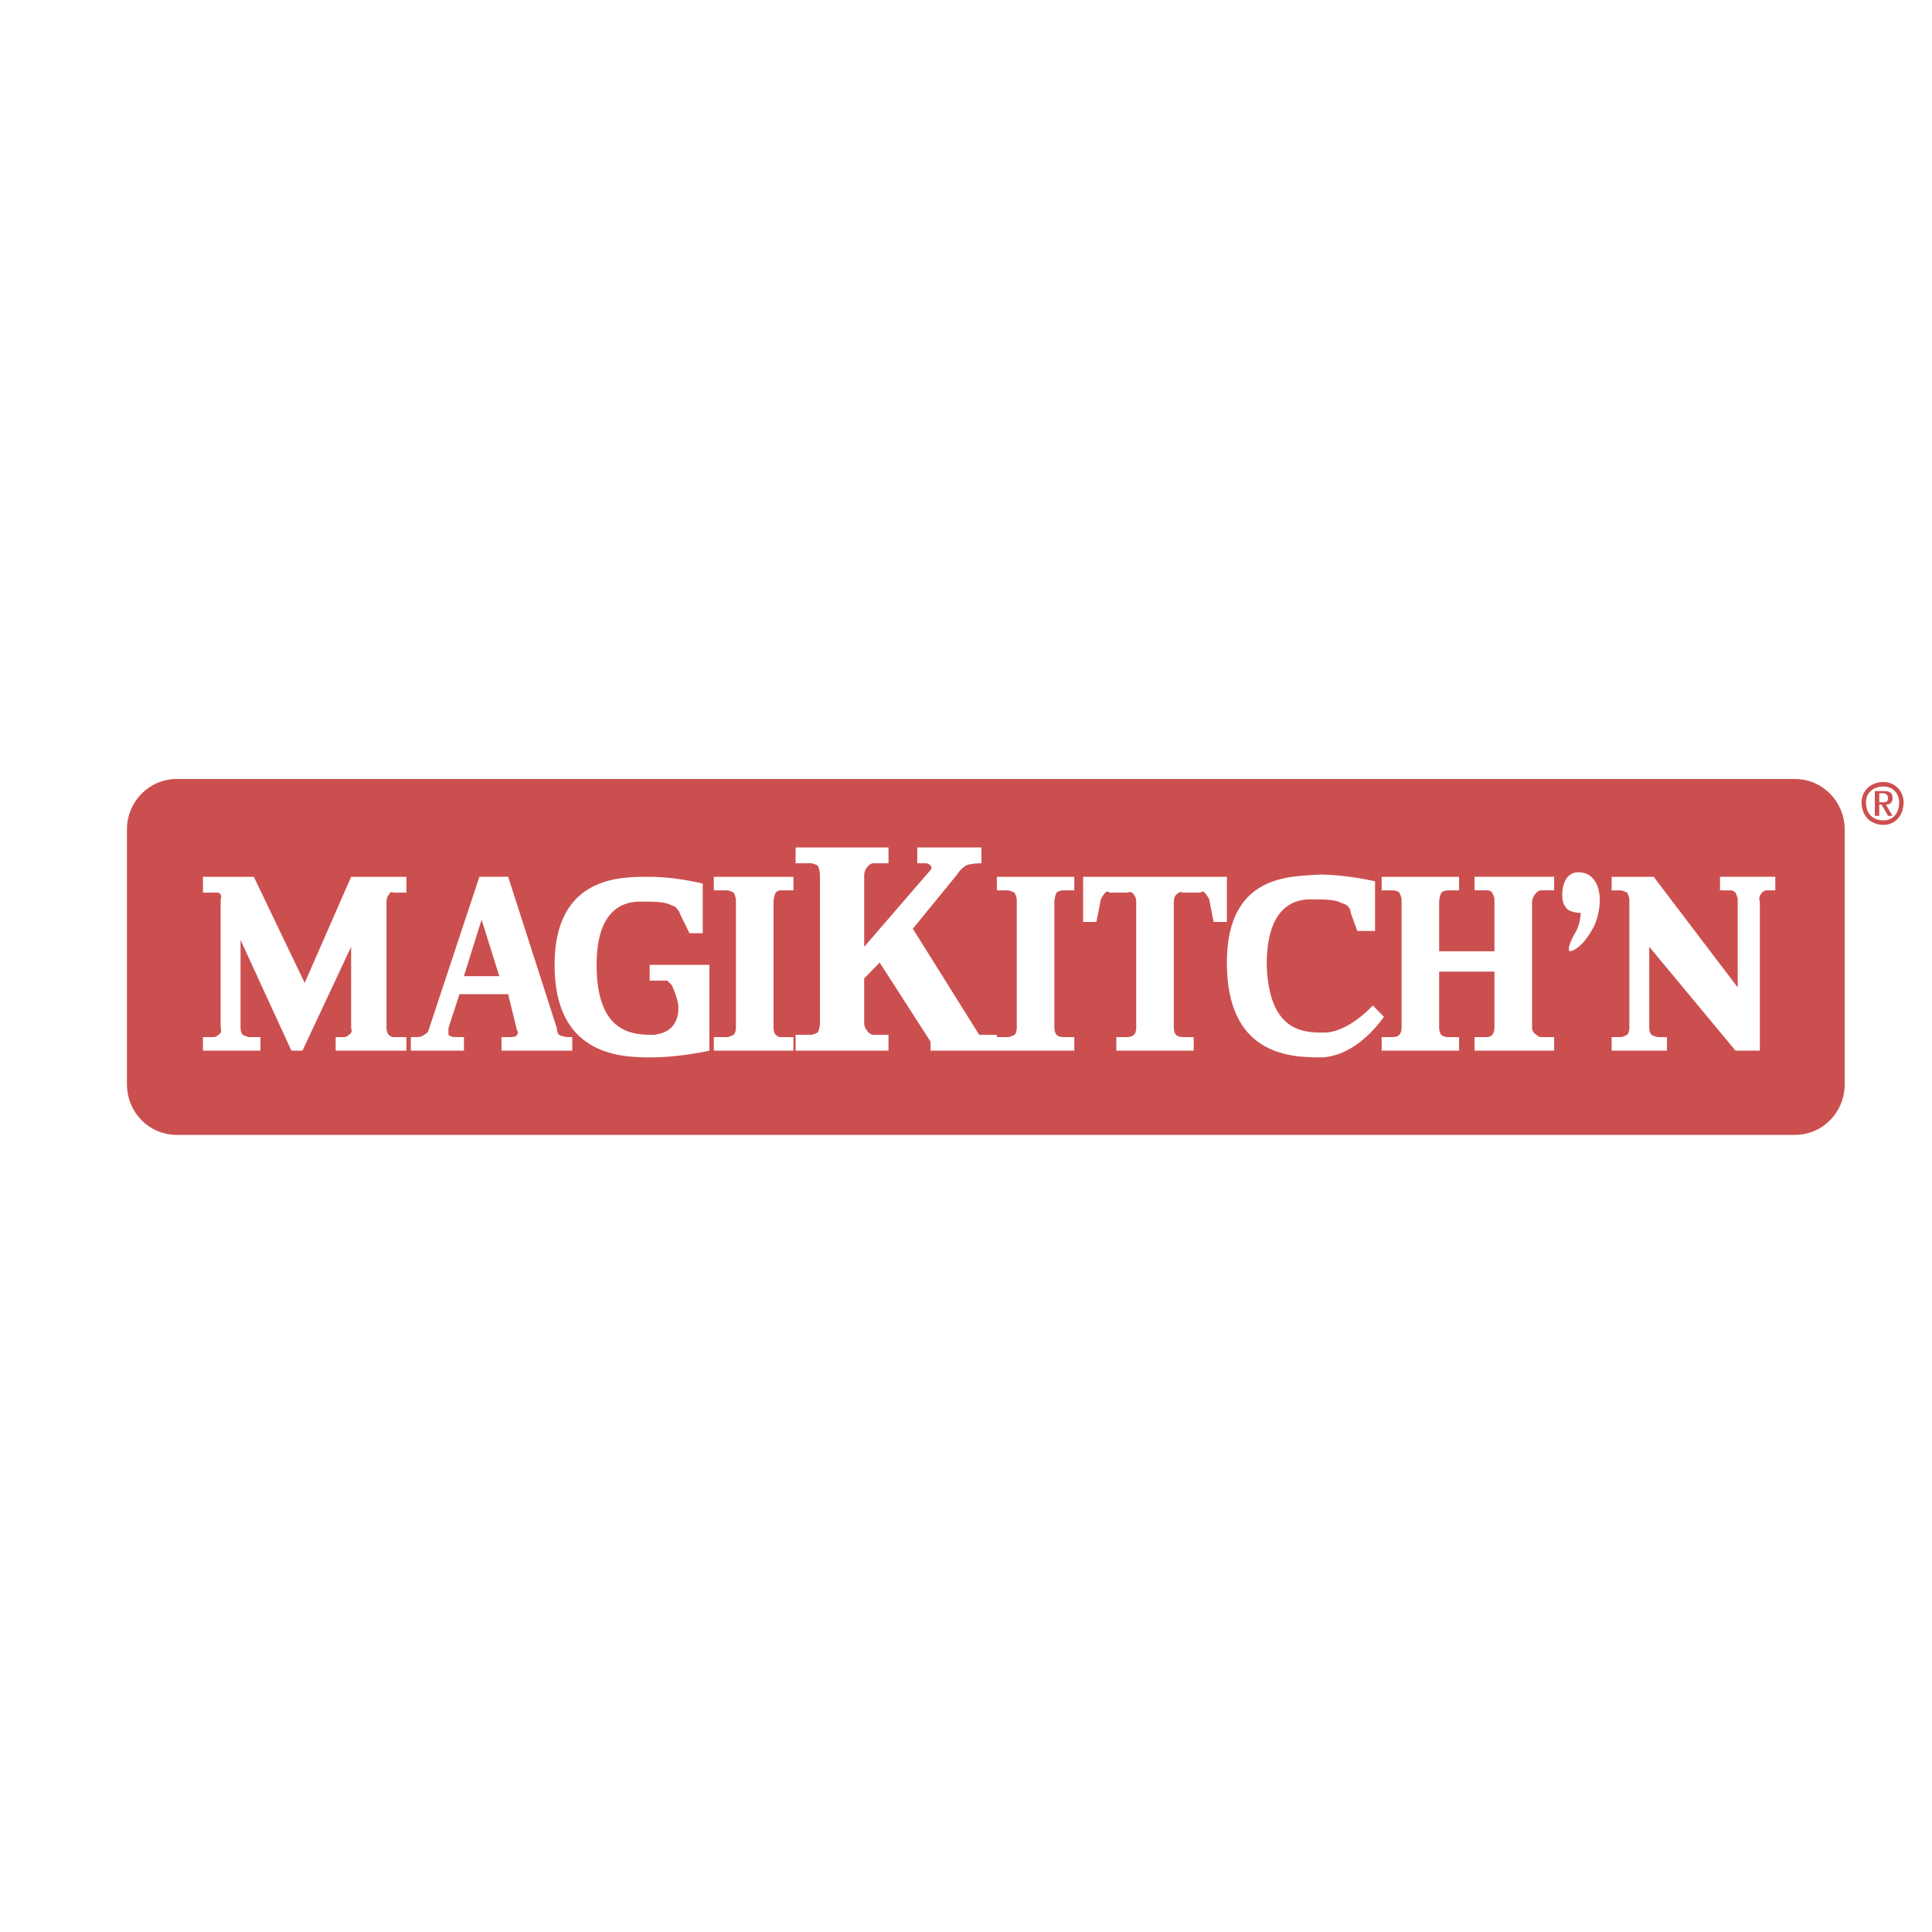<svg xmlns="http://www.w3.org/2000/svg" width="2500" height="2500" viewBox="0 0 192.756 192.756"><g fill-rule="evenodd" clip-rule="evenodd"><path fill="#fff" d="M0 0h192.756v192.756H0V0z"/><path d="M17.6 78.245h161.509c2.428 0 4.414 2.027 4.414 4.505v25.449c0 2.479-1.986 4.506-4.414 4.506H17.6c-2.427 0-4.413-2.027-4.413-4.506V82.75c.001-2.478 1.986-4.505 4.413-4.505z" fill="#cc4f4f" stroke="#cc4f4f" stroke-width="1.047" stroke-miterlimit="2.613"/><path d="M38.561 89.957v12.612s0 .451.221.676c.22.227.441.227.441.227h1.324v1.352h-7.06v-1.352h.882s.221 0 .442-.227c.441-.225.22-.676.22-.676v-8.107l-4.854 10.361h-1.103L24 93.786v8.783s0 .451.22.676c.441.227.662.227.662.227h1.103v1.352h-5.736v-1.352h1.103s.221 0 .441-.227c.441-.225.221-.676.221-.676V89.732s.221-.451-.221-.676h-1.544v-1.577h5.074l5.076 10.585 4.633-10.585h5.516v1.577h-1.324s-.221-.226-.441.225c-.222.225-.222.676-.222.676zM46.284 97.389h3.53l-1.765-5.63-1.765 5.63zm0 7.433h-5.295v-1.352h.662s.441 0 .662-.227c.441-.225.441-.449.441-.449l5.075-15.316h2.869l4.854 15.089s0 .451.22.676c.442.227.883.227.883.227h.441v1.352h-7.061v-1.352h.883s.662 0 .662-.227c.22-.225 0-.449 0-.449l-.882-3.604h-4.854l-1.103 3.377v.676c.22.227.662.227.662.227h.883v1.352h-.002z" fill="#fff"/><path d="M70.775 96.264v8.559s-2.868.676-5.957.676c-3.31 0-9.488-.451-9.488-9.234 0-9.009 6.84-8.785 9.488-8.785 2.647 0 5.295.676 5.295.676v4.955h-1.324l-.882-1.802s-.221-.676-.662-.901c-.662-.225-.662-.451-2.868-.451-.883 0-4.854-.45-4.854 6.307 0 6.98 3.75 6.98 5.736 6.98 1.986-.225 2.427-1.576 2.427-2.701 0-.9-.662-2.252-.662-2.252l-.441-.451H64.818v-1.576h5.957zM77.173 96.264v6.305s0 .451.221.676c.221.227.441.227.441.227h1.324v1.352h-7.943v-1.352h1.323s.221 0 .662-.227c.221-.225.221-.676.221-.676V89.732s0-.226-.221-.676c-.441-.226-.662-.226-.662-.226h-1.323v-1.352h7.943v1.352h-1.324s-.221 0-.441.226c-.221.45-.221.9-.221.9v6.308zM105.195 96.264v6.305s0 .451.221.676c.221.227.662.227.662.227h1.104v1.352h-7.723v-1.352h1.102s.223 0 .662-.227c.221-.225.221-.676.221-.676V89.732s0-.226-.221-.676c-.439-.226-.662-.226-.662-.226h-1.102v-1.352h7.723v1.352h-1.104s-.441 0-.662.226c-.221.45-.221.9-.221.9v6.308zM152.854 96.264v6.305s0 .451.441.676c.221.227.441.227.441.227h1.324v1.352h-7.943v-1.352h1.324s.221 0 .441-.227c.219-.225.219-.676.219-.676V96.94h-5.516v5.629s0 .451.221.676c.221.227.662.227.662.227h1.104v1.352h-7.723v-1.352h1.104s.441 0 .662-.227c.221-.225.221-.676.221-.676V89.732s0-.226-.221-.676c-.221-.226-.662-.226-.662-.226h-1.104v-1.352h7.723v1.352h-1.104s-.441 0-.662.226c-.221.45-.221.9-.221.9v4.955h5.516v-5.18s0-.226-.219-.676c-.221-.226-.441-.226-.441-.226h-1.324v-1.352h7.943v1.352h-1.324s-.221 0-.441.226c-.441.45-.441.9-.441.9v6.309z" fill="#fff"/><path d="M136.967 100.316l1.104 1.127s-2.648 4.055-6.398 4.055c-3.311 0-9.268-.451-9.268-9.46s6.619-8.559 9.268-8.784c2.648 0 5.516.675 5.516.675v4.955h-1.766l-.66-1.801s0-.676-.662-.901c-.662-.226-.662-.45-2.869-.45-.883 0-4.854-.451-4.854 6.532.221 6.756 3.75 6.756 5.736 6.756 2.427 0 4.853-2.704 4.853-2.704zM164.547 96.264v6.305s0 .451.221.676c.441.227.662.227.662.227h.883v1.352h-5.516v-1.352h.883s.221 0 .662-.227c.221-.225.221-.676.221-.676V89.732s0-.226-.221-.676c-.441-.226-.662-.226-.662-.226h-.883v-1.352h4.191l8.385 11.037v-8.784s0-.226-.221-.676c-.221-.226-.441-.226-.441-.226h-1.104v-1.352h5.518v1.352h-.883s-.221 0-.441.226c-.441.45-.221.9-.221.9v14.866h-2.428l-8.605-10.361v1.804zM156.605 94.912s1.102 0 2.426-2.478c1.104-2.478.662-5.405-1.545-5.405-1.984 0-1.764 3.153-1.322 3.378.221.676 1.543.676 1.543.676s0 .9-.441 1.801c-.661 1.127-.881 1.803-.661 2.028zM86.22 97.615v4.504s0 .449.441.9c.221.225.442.225.442.225h1.544v1.578h-9.268v-1.578h1.545s.221 0 .662-.225c.221-.451.221-.9.221-.9V87.254s0-.451-.221-.901c-.441-.226-.662-.226-.662-.226h-1.545V84.55h9.268v1.577h-1.544s-.221 0-.442.226c-.441.45-.441.901-.441.901v7.207l6.619-7.658s.221-.225 0-.45c-.22-.226-.441-.226-.441-.226h-.883V84.55h6.399v1.577s-1.104 0-1.545.226c-.662.45-.882.901-.882.901l-4.413 5.405 6.62 10.584h1.766v1.578h-6.62v-.9l-5.075-7.884-1.545 1.578z" fill="#fff"/><path d="M187.936 82.299c1.104 0 1.986-.901 1.986-2.252 0-1.126-.883-2.027-1.986-2.027-1.324 0-2.205.901-2.205 2.027-.001 1.351.88 2.252 2.205 2.252zm-1.766-2.252c0-.901.662-1.577 1.766-1.577.883 0 1.545.676 1.545 1.577 0 1.126-.662 1.802-1.545 1.802-1.104 0-1.766-.676-1.766-1.802zm1.324.225h.221l.662 1.126h.441l-.662-1.126c.441 0 .662-.225.662-.676s-.221-.676-.883-.676h-.883v2.478h.441v-1.126h.001zm0-.225v-.901h.441c.221 0 .441.225.441.451 0 .451-.221.451-.662.451h-.22v-.001z" fill="#cc4f4f"/><path d="M117.109 89.957v12.612s0 .451.221.676c.221.227.662.227.662.227h1.104v1.352h-7.723v-1.352h1.104s.441 0 .66-.227c.223-.225.223-.676.223-.676V89.957s0-.45-.223-.675c-.219-.451-.66-.225-.66-.225h-1.766s-.221-.226-.441 0c-.221.225-.441.676-.441.676l-.441 2.251h-1.324V87.48h14.342v4.504h-1.322l-.441-2.251s-.221-.451-.443-.676c-.219-.226-.439 0-.439 0h-1.766s-.221-.226-.662.225c-.224.224-.224.675-.224.675z" fill="#fff"/></g></svg>